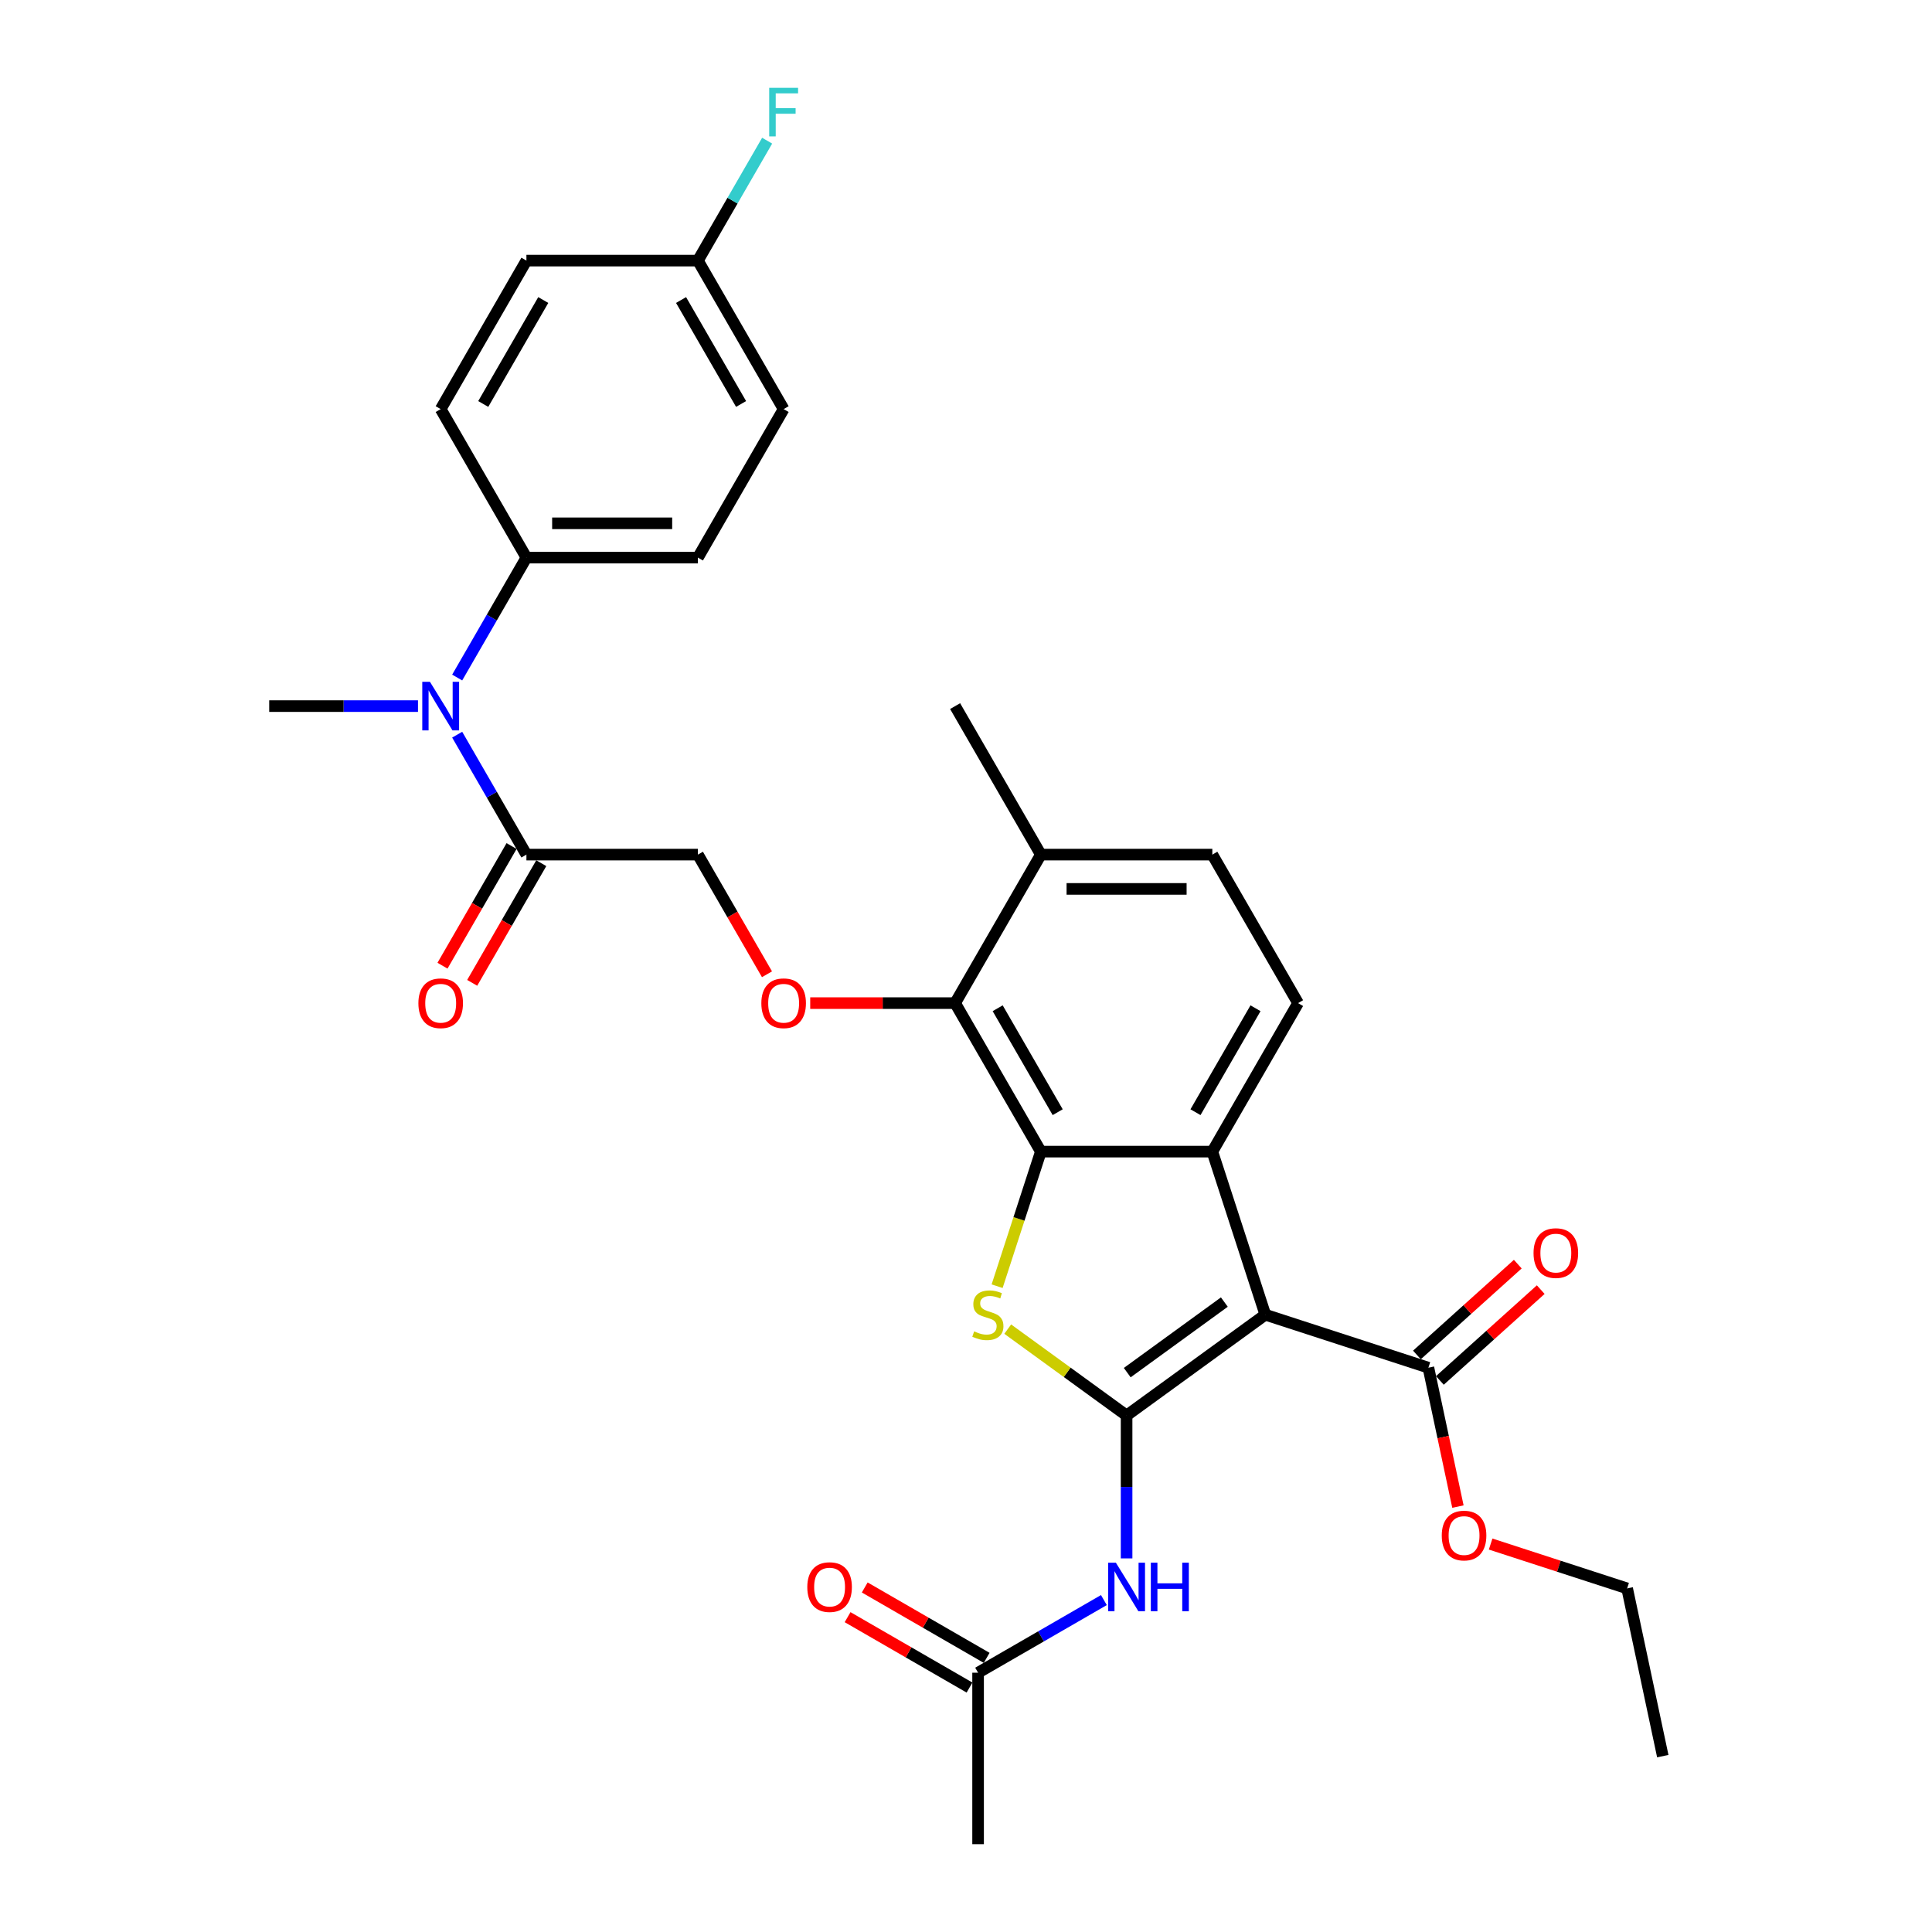 <?xml version='1.0' encoding='iso-8859-1'?>
<svg version='1.1' baseProfile='full'
              xmlns='http://www.w3.org/2000/svg'
                      xmlns:rdkit='http://www.rdkit.org/xml'
                      xmlns:xlink='http://www.w3.org/1999/xlink'
                  xml:space='preserve'
width='1000px' height='1000px' viewBox='0 0 1000 1000'>
<!-- END OF HEADER -->
<rect style='opacity:1.0;fill:#FFFFFF;stroke:none' width='1000' height='1000' x='0' y='0'> </rect>
<path class='bond-0' d='M 583.122,732.656 L 654.927,680.487' style='fill:none;fill-rule:evenodd;stroke:#000000;stroke-width:6px;stroke-linecap:butt;stroke-linejoin:miter;stroke-opacity:1' />
<path class='bond-0' d='M 583.459,710.47 L 633.722,673.951' style='fill:none;fill-rule:evenodd;stroke:#000000;stroke-width:6px;stroke-linecap:butt;stroke-linejoin:miter;stroke-opacity:1' />
<path class='bond-1' d='M 583.122,732.656 L 552.358,710.305' style='fill:none;fill-rule:evenodd;stroke:#000000;stroke-width:6px;stroke-linecap:butt;stroke-linejoin:miter;stroke-opacity:1' />
<path class='bond-1' d='M 552.358,710.305 L 521.595,687.954' style='fill:none;fill-rule:evenodd;stroke:#CCCC00;stroke-width:6px;stroke-linecap:butt;stroke-linejoin:miter;stroke-opacity:1' />
<path class='bond-4' d='M 583.122,732.656 L 583.122,769.641' style='fill:none;fill-rule:evenodd;stroke:#000000;stroke-width:6px;stroke-linecap:butt;stroke-linejoin:miter;stroke-opacity:1' />
<path class='bond-4' d='M 583.122,769.641 L 583.122,806.625' style='fill:none;fill-rule:evenodd;stroke:#0000FF;stroke-width:6px;stroke-linecap:butt;stroke-linejoin:miter;stroke-opacity:1' />
<path class='bond-3' d='M 654.927,680.487 L 627.5,596.075' style='fill:none;fill-rule:evenodd;stroke:#000000;stroke-width:6px;stroke-linecap:butt;stroke-linejoin:miter;stroke-opacity:1' />
<path class='bond-6' d='M 654.927,680.487 L 739.338,707.914' style='fill:none;fill-rule:evenodd;stroke:#000000;stroke-width:6px;stroke-linecap:butt;stroke-linejoin:miter;stroke-opacity:1' />
<path class='bond-2' d='M 516.11,665.736 L 527.427,630.905' style='fill:none;fill-rule:evenodd;stroke:#CCCC00;stroke-width:6px;stroke-linecap:butt;stroke-linejoin:miter;stroke-opacity:1' />
<path class='bond-2' d='M 527.427,630.905 L 538.744,596.075' style='fill:none;fill-rule:evenodd;stroke:#000000;stroke-width:6px;stroke-linecap:butt;stroke-linejoin:miter;stroke-opacity:1' />
<path class='bond-5' d='M 538.744,596.075 L 494.366,519.211' style='fill:none;fill-rule:evenodd;stroke:#000000;stroke-width:6px;stroke-linecap:butt;stroke-linejoin:miter;stroke-opacity:1' />
<path class='bond-5' d='M 547.46,575.67 L 516.396,521.865' style='fill:none;fill-rule:evenodd;stroke:#000000;stroke-width:6px;stroke-linecap:butt;stroke-linejoin:miter;stroke-opacity:1' />
<path class='bond-31' d='M 538.744,596.075 L 627.5,596.075' style='fill:none;fill-rule:evenodd;stroke:#000000;stroke-width:6px;stroke-linecap:butt;stroke-linejoin:miter;stroke-opacity:1' />
<path class='bond-10' d='M 627.5,596.075 L 671.877,519.211' style='fill:none;fill-rule:evenodd;stroke:#000000;stroke-width:6px;stroke-linecap:butt;stroke-linejoin:miter;stroke-opacity:1' />
<path class='bond-10' d='M 618.783,575.67 L 649.848,521.865' style='fill:none;fill-rule:evenodd;stroke:#000000;stroke-width:6px;stroke-linecap:butt;stroke-linejoin:miter;stroke-opacity:1' />
<path class='bond-11' d='M 571.371,828.196 L 538.814,846.993' style='fill:none;fill-rule:evenodd;stroke:#0000FF;stroke-width:6px;stroke-linecap:butt;stroke-linejoin:miter;stroke-opacity:1' />
<path class='bond-11' d='M 538.814,846.993 L 506.257,865.79' style='fill:none;fill-rule:evenodd;stroke:#000000;stroke-width:6px;stroke-linecap:butt;stroke-linejoin:miter;stroke-opacity:1' />
<path class='bond-9' d='M 494.366,519.211 L 456.867,519.211' style='fill:none;fill-rule:evenodd;stroke:#000000;stroke-width:6px;stroke-linecap:butt;stroke-linejoin:miter;stroke-opacity:1' />
<path class='bond-9' d='M 456.867,519.211 L 419.368,519.211' style='fill:none;fill-rule:evenodd;stroke:#FF0000;stroke-width:6px;stroke-linecap:butt;stroke-linejoin:miter;stroke-opacity:1' />
<path class='bond-14' d='M 494.366,519.211 L 538.744,442.346' style='fill:none;fill-rule:evenodd;stroke:#000000;stroke-width:6px;stroke-linecap:butt;stroke-linejoin:miter;stroke-opacity:1' />
<path class='bond-15' d='M 745.277,714.51 L 771.378,691.009' style='fill:none;fill-rule:evenodd;stroke:#000000;stroke-width:6px;stroke-linecap:butt;stroke-linejoin:miter;stroke-opacity:1' />
<path class='bond-15' d='M 771.378,691.009 L 797.478,667.508' style='fill:none;fill-rule:evenodd;stroke:#FF0000;stroke-width:6px;stroke-linecap:butt;stroke-linejoin:miter;stroke-opacity:1' />
<path class='bond-15' d='M 733.399,701.318 L 759.5,677.817' style='fill:none;fill-rule:evenodd;stroke:#000000;stroke-width:6px;stroke-linecap:butt;stroke-linejoin:miter;stroke-opacity:1' />
<path class='bond-15' d='M 759.5,677.817 L 785.601,654.316' style='fill:none;fill-rule:evenodd;stroke:#FF0000;stroke-width:6px;stroke-linecap:butt;stroke-linejoin:miter;stroke-opacity:1' />
<path class='bond-21' d='M 739.338,707.914 L 746.978,743.858' style='fill:none;fill-rule:evenodd;stroke:#000000;stroke-width:6px;stroke-linecap:butt;stroke-linejoin:miter;stroke-opacity:1' />
<path class='bond-21' d='M 746.978,743.858 L 754.619,779.801' style='fill:none;fill-rule:evenodd;stroke:#FF0000;stroke-width:6px;stroke-linecap:butt;stroke-linejoin:miter;stroke-opacity:1' />
<path class='bond-7' d='M 272.477,442.346 L 361.233,442.346' style='fill:none;fill-rule:evenodd;stroke:#000000;stroke-width:6px;stroke-linecap:butt;stroke-linejoin:miter;stroke-opacity:1' />
<path class='bond-8' d='M 272.477,442.346 L 254.556,411.307' style='fill:none;fill-rule:evenodd;stroke:#000000;stroke-width:6px;stroke-linecap:butt;stroke-linejoin:miter;stroke-opacity:1' />
<path class='bond-8' d='M 254.556,411.307 L 236.636,380.268' style='fill:none;fill-rule:evenodd;stroke:#0000FF;stroke-width:6px;stroke-linecap:butt;stroke-linejoin:miter;stroke-opacity:1' />
<path class='bond-16' d='M 264.79,437.908 L 246.911,468.876' style='fill:none;fill-rule:evenodd;stroke:#000000;stroke-width:6px;stroke-linecap:butt;stroke-linejoin:miter;stroke-opacity:1' />
<path class='bond-16' d='M 246.911,468.876 L 229.032,499.844' style='fill:none;fill-rule:evenodd;stroke:#FF0000;stroke-width:6px;stroke-linecap:butt;stroke-linejoin:miter;stroke-opacity:1' />
<path class='bond-16' d='M 280.163,446.784 L 262.284,477.752' style='fill:none;fill-rule:evenodd;stroke:#000000;stroke-width:6px;stroke-linecap:butt;stroke-linejoin:miter;stroke-opacity:1' />
<path class='bond-16' d='M 262.284,477.752 L 244.405,508.72' style='fill:none;fill-rule:evenodd;stroke:#FF0000;stroke-width:6px;stroke-linecap:butt;stroke-linejoin:miter;stroke-opacity:1' />
<path class='bond-12' d='M 236.636,350.694 L 254.556,319.655' style='fill:none;fill-rule:evenodd;stroke:#0000FF;stroke-width:6px;stroke-linecap:butt;stroke-linejoin:miter;stroke-opacity:1' />
<path class='bond-12' d='M 254.556,319.655 L 272.477,288.616' style='fill:none;fill-rule:evenodd;stroke:#000000;stroke-width:6px;stroke-linecap:butt;stroke-linejoin:miter;stroke-opacity:1' />
<path class='bond-26' d='M 216.348,365.481 L 177.845,365.481' style='fill:none;fill-rule:evenodd;stroke:#0000FF;stroke-width:6px;stroke-linecap:butt;stroke-linejoin:miter;stroke-opacity:1' />
<path class='bond-26' d='M 177.845,365.481 L 139.343,365.481' style='fill:none;fill-rule:evenodd;stroke:#000000;stroke-width:6px;stroke-linecap:butt;stroke-linejoin:miter;stroke-opacity:1' />
<path class='bond-13' d='M 396.991,504.282 L 379.112,473.314' style='fill:none;fill-rule:evenodd;stroke:#FF0000;stroke-width:6px;stroke-linecap:butt;stroke-linejoin:miter;stroke-opacity:1' />
<path class='bond-13' d='M 379.112,473.314 L 361.233,442.346' style='fill:none;fill-rule:evenodd;stroke:#000000;stroke-width:6px;stroke-linecap:butt;stroke-linejoin:miter;stroke-opacity:1' />
<path class='bond-17' d='M 671.877,519.211 L 627.5,442.346' style='fill:none;fill-rule:evenodd;stroke:#000000;stroke-width:6px;stroke-linecap:butt;stroke-linejoin:miter;stroke-opacity:1' />
<path class='bond-18' d='M 510.695,858.103 L 479.141,839.886' style='fill:none;fill-rule:evenodd;stroke:#000000;stroke-width:6px;stroke-linecap:butt;stroke-linejoin:miter;stroke-opacity:1' />
<path class='bond-18' d='M 479.141,839.886 L 447.587,821.668' style='fill:none;fill-rule:evenodd;stroke:#FF0000;stroke-width:6px;stroke-linecap:butt;stroke-linejoin:miter;stroke-opacity:1' />
<path class='bond-18' d='M 501.819,873.476 L 470.266,855.259' style='fill:none;fill-rule:evenodd;stroke:#000000;stroke-width:6px;stroke-linecap:butt;stroke-linejoin:miter;stroke-opacity:1' />
<path class='bond-18' d='M 470.266,855.259 L 438.712,837.041' style='fill:none;fill-rule:evenodd;stroke:#FF0000;stroke-width:6px;stroke-linecap:butt;stroke-linejoin:miter;stroke-opacity:1' />
<path class='bond-27' d='M 506.257,865.79 L 506.257,954.545' style='fill:none;fill-rule:evenodd;stroke:#000000;stroke-width:6px;stroke-linecap:butt;stroke-linejoin:miter;stroke-opacity:1' />
<path class='bond-19' d='M 272.477,288.616 L 361.233,288.616' style='fill:none;fill-rule:evenodd;stroke:#000000;stroke-width:6px;stroke-linecap:butt;stroke-linejoin:miter;stroke-opacity:1' />
<path class='bond-19' d='M 285.79,270.865 L 347.919,270.865' style='fill:none;fill-rule:evenodd;stroke:#000000;stroke-width:6px;stroke-linecap:butt;stroke-linejoin:miter;stroke-opacity:1' />
<path class='bond-20' d='M 272.477,288.616 L 228.099,211.752' style='fill:none;fill-rule:evenodd;stroke:#000000;stroke-width:6px;stroke-linecap:butt;stroke-linejoin:miter;stroke-opacity:1' />
<path class='bond-28' d='M 538.744,442.346 L 494.366,365.481' style='fill:none;fill-rule:evenodd;stroke:#000000;stroke-width:6px;stroke-linecap:butt;stroke-linejoin:miter;stroke-opacity:1' />
<path class='bond-32' d='M 538.744,442.346 L 627.5,442.346' style='fill:none;fill-rule:evenodd;stroke:#000000;stroke-width:6px;stroke-linecap:butt;stroke-linejoin:miter;stroke-opacity:1' />
<path class='bond-32' d='M 552.057,460.097 L 614.186,460.097' style='fill:none;fill-rule:evenodd;stroke:#000000;stroke-width:6px;stroke-linecap:butt;stroke-linejoin:miter;stroke-opacity:1' />
<path class='bond-24' d='M 361.233,288.616 L 405.61,211.752' style='fill:none;fill-rule:evenodd;stroke:#000000;stroke-width:6px;stroke-linecap:butt;stroke-linejoin:miter;stroke-opacity:1' />
<path class='bond-23' d='M 228.099,211.752 L 272.477,134.887' style='fill:none;fill-rule:evenodd;stroke:#000000;stroke-width:6px;stroke-linecap:butt;stroke-linejoin:miter;stroke-opacity:1' />
<path class='bond-23' d='M 250.129,209.098 L 281.193,155.292' style='fill:none;fill-rule:evenodd;stroke:#000000;stroke-width:6px;stroke-linecap:butt;stroke-linejoin:miter;stroke-opacity:1' />
<path class='bond-29' d='M 771.549,799.2 L 806.876,810.679' style='fill:none;fill-rule:evenodd;stroke:#FF0000;stroke-width:6px;stroke-linecap:butt;stroke-linejoin:miter;stroke-opacity:1' />
<path class='bond-29' d='M 806.876,810.679 L 842.203,822.157' style='fill:none;fill-rule:evenodd;stroke:#000000;stroke-width:6px;stroke-linecap:butt;stroke-linejoin:miter;stroke-opacity:1' />
<path class='bond-22' d='M 361.233,134.887 L 272.477,134.887' style='fill:none;fill-rule:evenodd;stroke:#000000;stroke-width:6px;stroke-linecap:butt;stroke-linejoin:miter;stroke-opacity:1' />
<path class='bond-25' d='M 361.233,134.887 L 379.153,103.848' style='fill:none;fill-rule:evenodd;stroke:#000000;stroke-width:6px;stroke-linecap:butt;stroke-linejoin:miter;stroke-opacity:1' />
<path class='bond-25' d='M 379.153,103.848 L 397.073,72.809' style='fill:none;fill-rule:evenodd;stroke:#33CCCC;stroke-width:6px;stroke-linecap:butt;stroke-linejoin:miter;stroke-opacity:1' />
<path class='bond-33' d='M 361.233,134.887 L 405.61,211.752' style='fill:none;fill-rule:evenodd;stroke:#000000;stroke-width:6px;stroke-linecap:butt;stroke-linejoin:miter;stroke-opacity:1' />
<path class='bond-33' d='M 352.516,155.292 L 383.581,209.098' style='fill:none;fill-rule:evenodd;stroke:#000000;stroke-width:6px;stroke-linecap:butt;stroke-linejoin:miter;stroke-opacity:1' />
<path class='bond-30' d='M 842.203,822.157 L 860.657,908.973' style='fill:none;fill-rule:evenodd;stroke:#000000;stroke-width:6px;stroke-linecap:butt;stroke-linejoin:miter;stroke-opacity:1' />
<path  class='atom-2' d='M 504.216 689.114
Q 504.5 689.22, 505.672 689.717
Q 506.844 690.215, 508.122 690.534
Q 509.435 690.818, 510.713 690.818
Q 513.092 690.818, 514.477 689.682
Q 515.861 688.51, 515.861 686.487
Q 515.861 685.102, 515.151 684.25
Q 514.477 683.398, 513.412 682.937
Q 512.346 682.475, 510.571 681.942
Q 508.335 681.268, 506.986 680.629
Q 505.672 679.99, 504.713 678.641
Q 503.79 677.292, 503.79 675.02
Q 503.79 671.86, 505.921 669.907
Q 508.086 667.955, 512.346 667.955
Q 515.258 667.955, 518.559 669.339
L 517.743 672.073
Q 514.725 670.83, 512.453 670.83
Q 510.003 670.83, 508.654 671.86
Q 507.305 672.854, 507.341 674.594
Q 507.341 675.943, 508.015 676.759
Q 508.725 677.576, 509.719 678.037
Q 510.749 678.499, 512.453 679.031
Q 514.725 679.741, 516.074 680.451
Q 517.423 681.161, 518.382 682.617
Q 519.376 684.037, 519.376 686.487
Q 519.376 689.966, 517.033 691.848
Q 514.725 693.694, 510.855 693.694
Q 508.619 693.694, 506.915 693.197
Q 505.246 692.735, 503.258 691.919
L 504.216 689.114
' fill='#CCCC00'/>
<path  class='atom-5' d='M 577.566 808.844
L 585.802 822.157
Q 586.619 823.471, 587.932 825.85
Q 589.246 828.228, 589.317 828.37
L 589.317 808.844
L 592.654 808.844
L 592.654 833.98
L 589.21 833.98
L 580.37 819.424
Q 579.341 817.72, 578.24 815.767
Q 577.175 813.814, 576.856 813.211
L 576.856 833.98
L 573.589 833.98
L 573.589 808.844
L 577.566 808.844
' fill='#0000FF'/>
<path  class='atom-5' d='M 595.672 808.844
L 599.08 808.844
L 599.08 819.53
L 611.932 819.53
L 611.932 808.844
L 615.34 808.844
L 615.34 833.98
L 611.932 833.98
L 611.932 822.37
L 599.08 822.37
L 599.08 833.98
L 595.672 833.98
L 595.672 808.844
' fill='#0000FF'/>
<path  class='atom-9' d='M 222.543 352.913
L 230.779 366.227
Q 231.596 367.54, 232.91 369.919
Q 234.223 372.298, 234.294 372.44
L 234.294 352.913
L 237.631 352.913
L 237.631 378.049
L 234.188 378.049
L 225.348 363.493
Q 224.318 361.789, 223.217 359.836
Q 222.152 357.884, 221.833 357.28
L 221.833 378.049
L 218.567 378.049
L 218.567 352.913
L 222.543 352.913
' fill='#0000FF'/>
<path  class='atom-10' d='M 394.072 519.282
Q 394.072 513.246, 397.054 509.873
Q 400.037 506.501, 405.61 506.501
Q 411.184 506.501, 414.166 509.873
Q 417.149 513.246, 417.149 519.282
Q 417.149 525.388, 414.131 528.867
Q 411.113 532.311, 405.61 532.311
Q 400.072 532.311, 397.054 528.867
Q 394.072 525.423, 394.072 519.282
M 405.61 529.471
Q 409.445 529.471, 411.504 526.915
Q 413.598 524.323, 413.598 519.282
Q 413.598 514.347, 411.504 511.862
Q 409.445 509.341, 405.61 509.341
Q 401.776 509.341, 399.681 511.826
Q 397.622 514.311, 397.622 519.282
Q 397.622 524.358, 399.681 526.915
Q 401.776 529.471, 405.61 529.471
' fill='#FF0000'/>
<path  class='atom-16' d='M 793.758 648.596
Q 793.758 642.56, 796.741 639.188
Q 799.723 635.815, 805.297 635.815
Q 810.871 635.815, 813.853 639.188
Q 816.835 642.56, 816.835 648.596
Q 816.835 654.702, 813.817 658.181
Q 810.8 661.625, 805.297 661.625
Q 799.758 661.625, 796.741 658.181
Q 793.758 654.738, 793.758 648.596
M 805.297 658.785
Q 809.131 658.785, 811.19 656.229
Q 813.285 653.637, 813.285 648.596
Q 813.285 643.661, 811.19 641.176
Q 809.131 638.655, 805.297 638.655
Q 801.462 638.655, 799.368 641.14
Q 797.309 643.625, 797.309 648.596
Q 797.309 653.673, 799.368 656.229
Q 801.462 658.785, 805.297 658.785
' fill='#FF0000'/>
<path  class='atom-17' d='M 216.561 519.282
Q 216.561 513.246, 219.543 509.873
Q 222.525 506.501, 228.099 506.501
Q 233.673 506.501, 236.655 509.873
Q 239.637 513.246, 239.637 519.282
Q 239.637 525.388, 236.62 528.867
Q 233.602 532.311, 228.099 532.311
Q 222.561 532.311, 219.543 528.867
Q 216.561 525.423, 216.561 519.282
M 228.099 529.471
Q 231.933 529.471, 233.992 526.915
Q 236.087 524.323, 236.087 519.282
Q 236.087 514.347, 233.992 511.862
Q 231.933 509.341, 228.099 509.341
Q 224.265 509.341, 222.17 511.826
Q 220.111 514.311, 220.111 519.282
Q 220.111 524.358, 222.17 526.915
Q 224.265 529.471, 228.099 529.471
' fill='#FF0000'/>
<path  class='atom-19' d='M 417.854 821.483
Q 417.854 815.448, 420.836 812.075
Q 423.819 808.702, 429.392 808.702
Q 434.966 808.702, 437.948 812.075
Q 440.931 815.448, 440.931 821.483
Q 440.931 827.589, 437.913 831.069
Q 434.895 834.512, 429.392 834.512
Q 423.854 834.512, 420.836 831.069
Q 417.854 827.625, 417.854 821.483
M 429.392 831.672
Q 433.227 831.672, 435.286 829.116
Q 437.38 826.524, 437.38 821.483
Q 437.38 816.548, 435.286 814.063
Q 433.227 811.542, 429.392 811.542
Q 425.558 811.542, 423.464 814.027
Q 421.404 816.513, 421.404 821.483
Q 421.404 826.56, 423.464 829.116
Q 425.558 831.672, 429.392 831.672
' fill='#FF0000'/>
<path  class='atom-22' d='M 746.253 794.801
Q 746.253 788.766, 749.236 785.393
Q 752.218 782.02, 757.792 782.02
Q 763.366 782.02, 766.348 785.393
Q 769.33 788.766, 769.33 794.801
Q 769.33 800.907, 766.312 804.387
Q 763.295 807.83, 757.792 807.83
Q 752.253 807.83, 749.236 804.387
Q 746.253 800.943, 746.253 794.801
M 757.792 804.99
Q 761.626 804.99, 763.685 802.434
Q 765.78 799.842, 765.78 794.801
Q 765.78 789.866, 763.685 787.381
Q 761.626 784.86, 757.792 784.86
Q 753.957 784.86, 751.863 787.346
Q 749.804 789.831, 749.804 794.801
Q 749.804 799.878, 751.863 802.434
Q 753.957 804.99, 757.792 804.99
' fill='#FF0000'/>
<path  class='atom-26' d='M 398.137 45.455
L 413.084 45.455
L 413.084 48.33
L 401.51 48.33
L 401.51 55.963
L 411.806 55.963
L 411.806 58.874
L 401.51 58.874
L 401.51 70.59
L 398.137 70.59
L 398.137 45.455
' fill='#33CCCC'/>
</svg>
